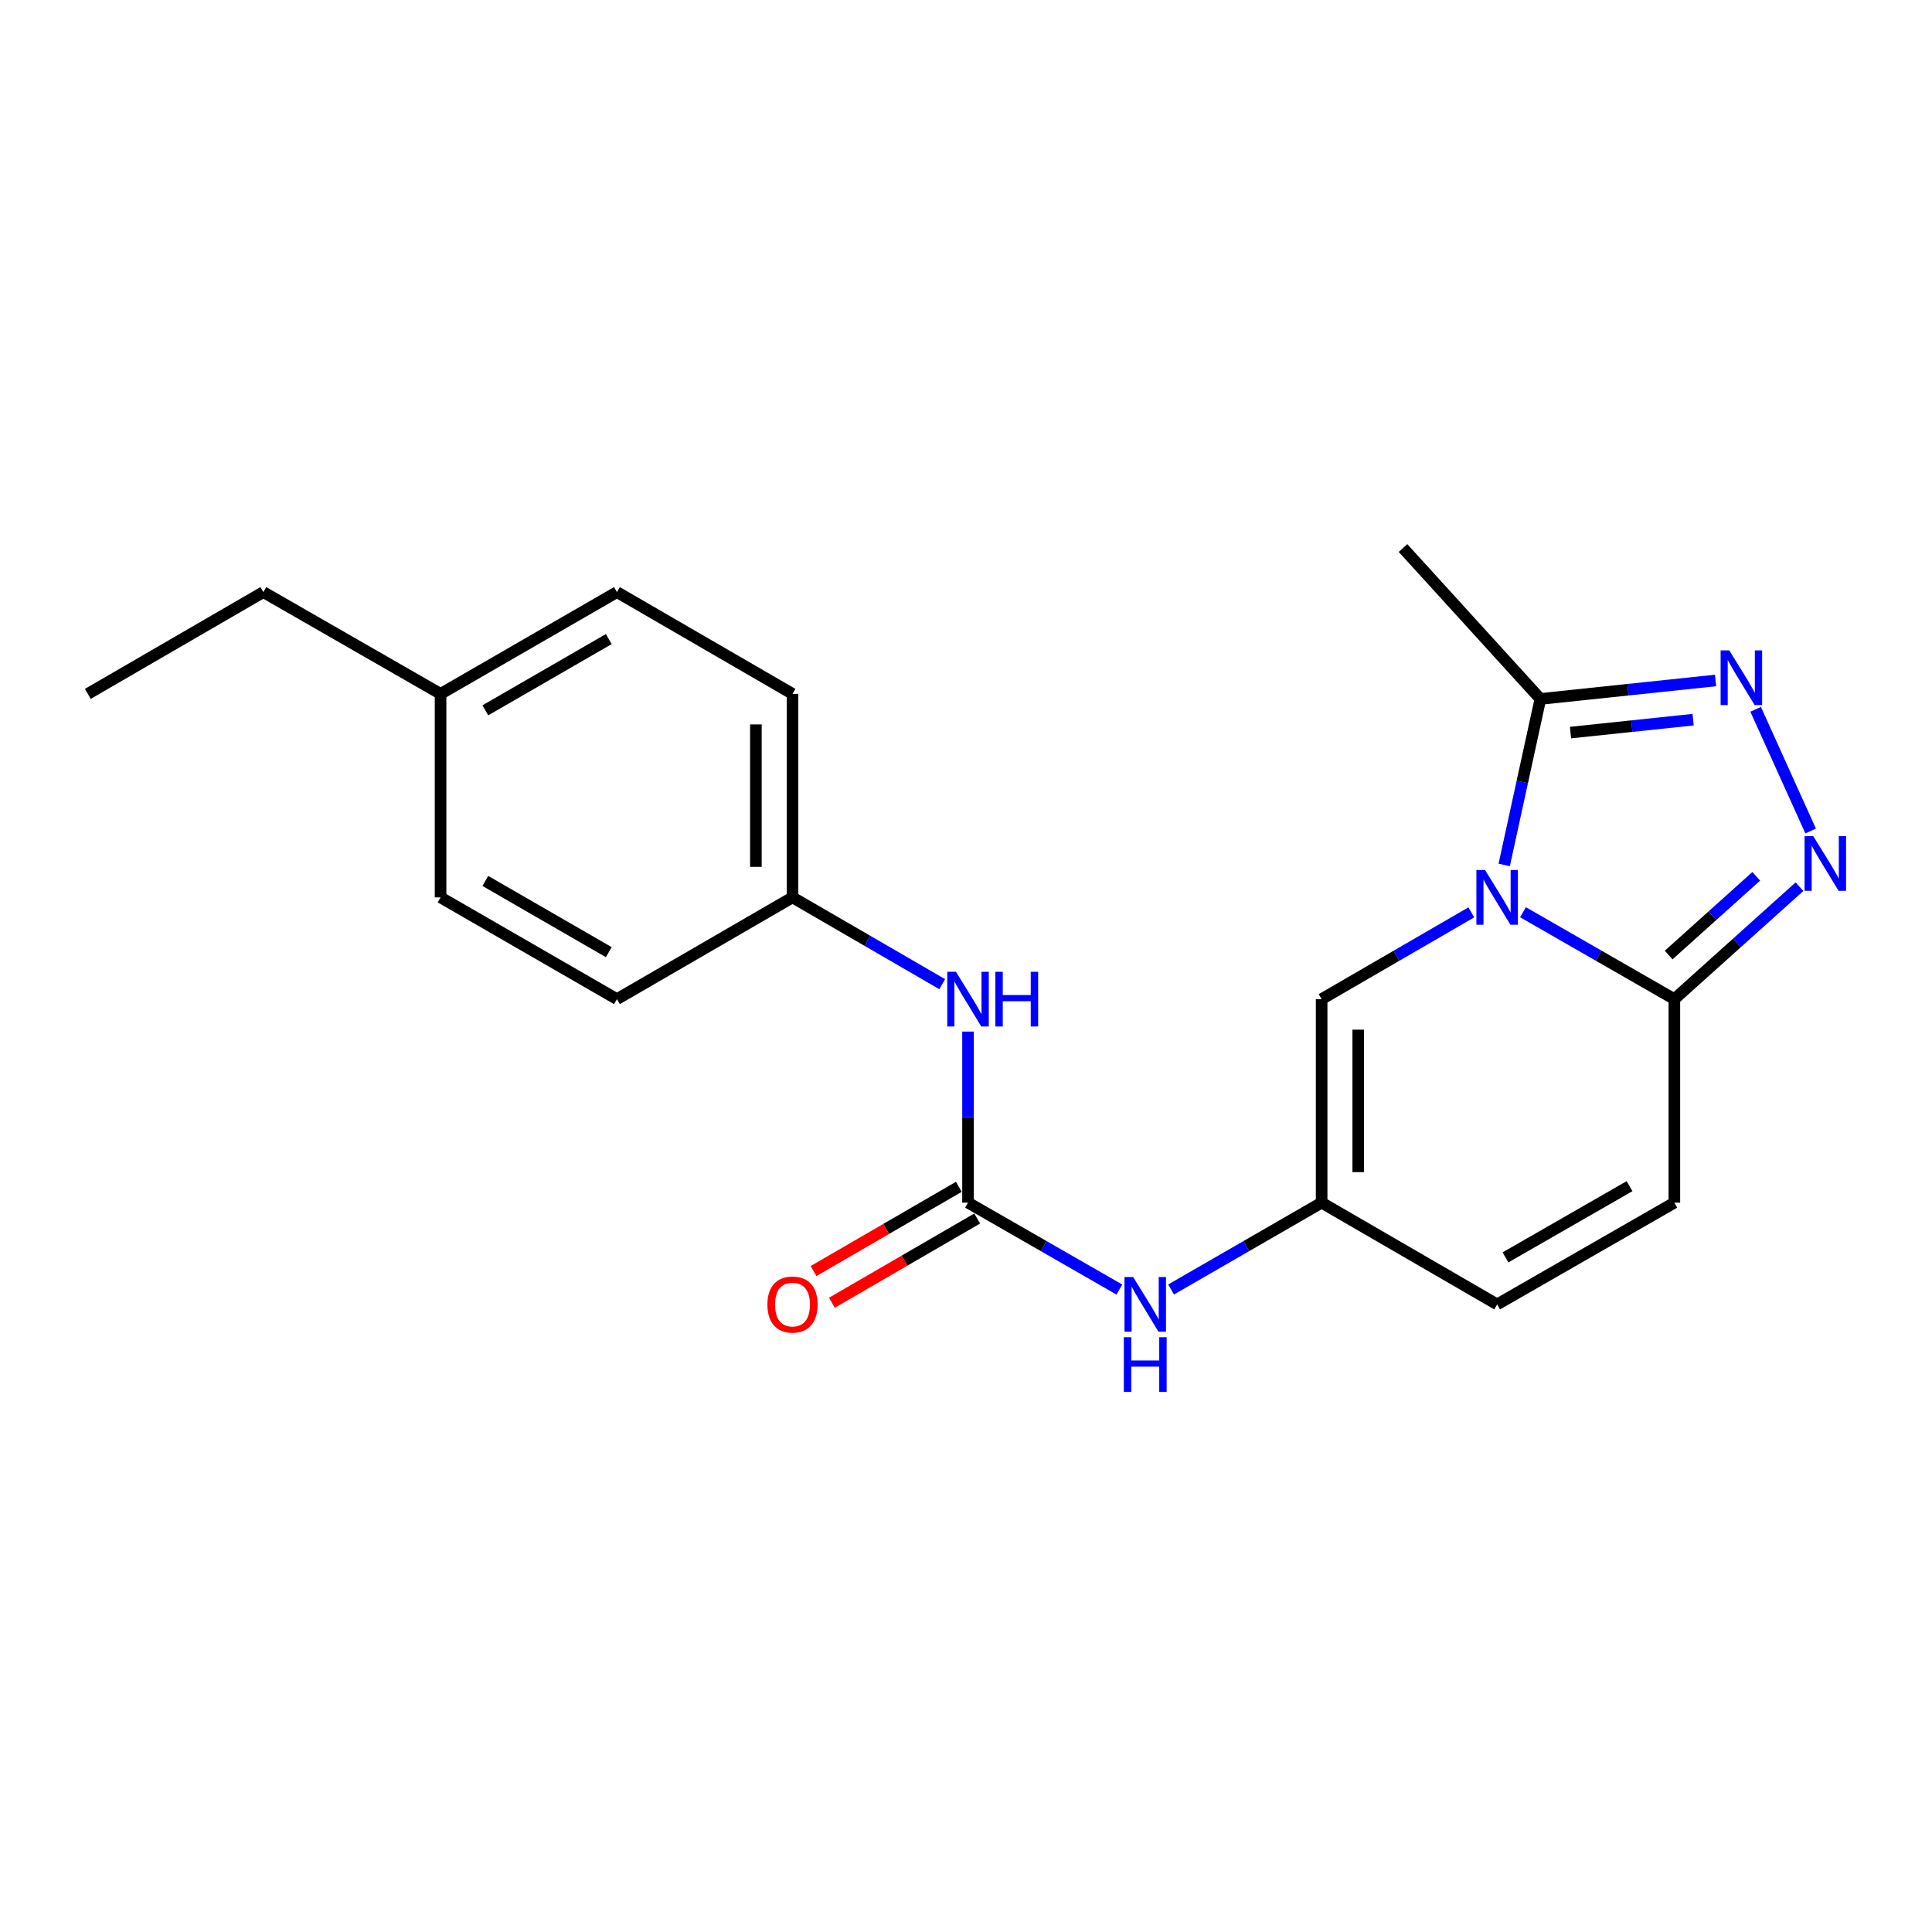 <?xml version='1.0' encoding='iso-8859-1'?>
<svg version='1.1' baseProfile='full'
              xmlns='http://www.w3.org/2000/svg'
                      xmlns:rdkit='http://www.rdkit.org/xml'
                      xmlns:xlink='http://www.w3.org/1999/xlink'
                  xml:space='preserve'
width='1000px' height='1000px' viewBox='0 0 1000 1000'>
<!-- END OF HEADER -->
<rect style='opacity:1.0;fill:#FFFFFF;stroke:none' width='1000' height='1000' x='0' y='0'> </rect>
<path class='bond-0' d='M 788.302,472.171 L 827.474,494.662' style='fill:none;fill-rule:evenodd;stroke:#0000FF;stroke-width:6px;stroke-linecap:butt;stroke-linejoin:miter;stroke-opacity:1' />
<path class='bond-0' d='M 827.474,494.662 L 866.647,517.153' style='fill:none;fill-rule:evenodd;stroke:#000000;stroke-width:6px;stroke-linecap:butt;stroke-linejoin:miter;stroke-opacity:1' />
<path class='bond-3' d='M 778.577,447.698 L 787.94,404.737' style='fill:none;fill-rule:evenodd;stroke:#0000FF;stroke-width:6px;stroke-linecap:butt;stroke-linejoin:miter;stroke-opacity:1' />
<path class='bond-3' d='M 787.94,404.737 L 797.303,361.775' style='fill:none;fill-rule:evenodd;stroke:#000000;stroke-width:6px;stroke-linecap:butt;stroke-linejoin:miter;stroke-opacity:1' />
<path class='bond-4' d='M 761.553,472.235 L 722.813,494.694' style='fill:none;fill-rule:evenodd;stroke:#0000FF;stroke-width:6px;stroke-linecap:butt;stroke-linejoin:miter;stroke-opacity:1' />
<path class='bond-4' d='M 722.813,494.694 L 684.073,517.153' style='fill:none;fill-rule:evenodd;stroke:#000000;stroke-width:6px;stroke-linecap:butt;stroke-linejoin:miter;stroke-opacity:1' />
<path class='bond-1' d='M 866.647,517.153 L 899.032,488.049' style='fill:none;fill-rule:evenodd;stroke:#000000;stroke-width:6px;stroke-linecap:butt;stroke-linejoin:miter;stroke-opacity:1' />
<path class='bond-1' d='M 899.032,488.049 L 931.417,458.946' style='fill:none;fill-rule:evenodd;stroke:#0000FF;stroke-width:6px;stroke-linecap:butt;stroke-linejoin:miter;stroke-opacity:1' />
<path class='bond-1' d='M 863.694,494.325 L 886.364,473.953' style='fill:none;fill-rule:evenodd;stroke:#000000;stroke-width:6px;stroke-linecap:butt;stroke-linejoin:miter;stroke-opacity:1' />
<path class='bond-1' d='M 886.364,473.953 L 909.033,453.581' style='fill:none;fill-rule:evenodd;stroke:#0000FF;stroke-width:6px;stroke-linecap:butt;stroke-linejoin:miter;stroke-opacity:1' />
<path class='bond-7' d='M 866.647,517.153 L 866.647,622.496' style='fill:none;fill-rule:evenodd;stroke:#000000;stroke-width:6px;stroke-linecap:butt;stroke-linejoin:miter;stroke-opacity:1' />
<path class='bond-21' d='M 937.19,430.137 L 908.714,367.141' style='fill:none;fill-rule:evenodd;stroke:#0000FF;stroke-width:6px;stroke-linecap:butt;stroke-linejoin:miter;stroke-opacity:1' />
<path class='bond-2' d='M 887.974,352.213 L 842.638,356.994' style='fill:none;fill-rule:evenodd;stroke:#0000FF;stroke-width:6px;stroke-linecap:butt;stroke-linejoin:miter;stroke-opacity:1' />
<path class='bond-2' d='M 842.638,356.994 L 797.303,361.775' style='fill:none;fill-rule:evenodd;stroke:#000000;stroke-width:6px;stroke-linecap:butt;stroke-linejoin:miter;stroke-opacity:1' />
<path class='bond-2' d='M 876.361,372.495 L 844.626,375.842' style='fill:none;fill-rule:evenodd;stroke:#0000FF;stroke-width:6px;stroke-linecap:butt;stroke-linejoin:miter;stroke-opacity:1' />
<path class='bond-2' d='M 844.626,375.842 L 812.891,379.189' style='fill:none;fill-rule:evenodd;stroke:#000000;stroke-width:6px;stroke-linecap:butt;stroke-linejoin:miter;stroke-opacity:1' />
<path class='bond-18' d='M 797.303,361.775 L 726.2,283.66' style='fill:none;fill-rule:evenodd;stroke:#000000;stroke-width:6px;stroke-linecap:butt;stroke-linejoin:miter;stroke-opacity:1' />
<path class='bond-6' d='M 684.073,517.153 L 684.073,622.496' style='fill:none;fill-rule:evenodd;stroke:#000000;stroke-width:6px;stroke-linecap:butt;stroke-linejoin:miter;stroke-opacity:1' />
<path class='bond-6' d='M 703.025,532.954 L 703.025,606.694' style='fill:none;fill-rule:evenodd;stroke:#000000;stroke-width:6px;stroke-linecap:butt;stroke-linejoin:miter;stroke-opacity:1' />
<path class='bond-5' d='M 501.047,622.496 L 540.219,644.982' style='fill:none;fill-rule:evenodd;stroke:#000000;stroke-width:6px;stroke-linecap:butt;stroke-linejoin:miter;stroke-opacity:1' />
<path class='bond-5' d='M 540.219,644.982 L 579.391,667.469' style='fill:none;fill-rule:evenodd;stroke:#0000FF;stroke-width:6px;stroke-linecap:butt;stroke-linejoin:miter;stroke-opacity:1' />
<path class='bond-10' d='M 501.047,622.496 L 501.047,578.221' style='fill:none;fill-rule:evenodd;stroke:#000000;stroke-width:6px;stroke-linecap:butt;stroke-linejoin:miter;stroke-opacity:1' />
<path class='bond-10' d='M 501.047,578.221 L 501.047,533.946' style='fill:none;fill-rule:evenodd;stroke:#0000FF;stroke-width:6px;stroke-linecap:butt;stroke-linejoin:miter;stroke-opacity:1' />
<path class='bond-11' d='M 496.295,614.297 L 458.685,636.097' style='fill:none;fill-rule:evenodd;stroke:#000000;stroke-width:6px;stroke-linecap:butt;stroke-linejoin:miter;stroke-opacity:1' />
<path class='bond-11' d='M 458.685,636.097 L 421.075,657.896' style='fill:none;fill-rule:evenodd;stroke:#FF0000;stroke-width:6px;stroke-linecap:butt;stroke-linejoin:miter;stroke-opacity:1' />
<path class='bond-11' d='M 505.799,630.694 L 468.189,652.494' style='fill:none;fill-rule:evenodd;stroke:#000000;stroke-width:6px;stroke-linecap:butt;stroke-linejoin:miter;stroke-opacity:1' />
<path class='bond-11' d='M 468.189,652.494 L 430.579,674.293' style='fill:none;fill-rule:evenodd;stroke:#FF0000;stroke-width:6px;stroke-linecap:butt;stroke-linejoin:miter;stroke-opacity:1' />
<path class='bond-8' d='M 684.073,622.496 L 645.112,644.967' style='fill:none;fill-rule:evenodd;stroke:#000000;stroke-width:6px;stroke-linecap:butt;stroke-linejoin:miter;stroke-opacity:1' />
<path class='bond-8' d='M 645.112,644.967 L 606.151,667.438' style='fill:none;fill-rule:evenodd;stroke:#0000FF;stroke-width:6px;stroke-linecap:butt;stroke-linejoin:miter;stroke-opacity:1' />
<path class='bond-9' d='M 684.073,622.496 L 774.918,675.152' style='fill:none;fill-rule:evenodd;stroke:#000000;stroke-width:6px;stroke-linecap:butt;stroke-linejoin:miter;stroke-opacity:1' />
<path class='bond-22' d='M 866.647,622.496 L 774.918,675.152' style='fill:none;fill-rule:evenodd;stroke:#000000;stroke-width:6px;stroke-linecap:butt;stroke-linejoin:miter;stroke-opacity:1' />
<path class='bond-22' d='M 843.452,613.957 L 779.242,650.817' style='fill:none;fill-rule:evenodd;stroke:#000000;stroke-width:6px;stroke-linecap:butt;stroke-linejoin:miter;stroke-opacity:1' />
<path class='bond-12' d='M 487.681,509.404 L 448.942,486.945' style='fill:none;fill-rule:evenodd;stroke:#0000FF;stroke-width:6px;stroke-linecap:butt;stroke-linejoin:miter;stroke-opacity:1' />
<path class='bond-12' d='M 448.942,486.945 L 410.202,464.486' style='fill:none;fill-rule:evenodd;stroke:#000000;stroke-width:6px;stroke-linecap:butt;stroke-linejoin:miter;stroke-opacity:1' />
<path class='bond-14' d='M 410.202,464.486 L 319.326,517.153' style='fill:none;fill-rule:evenodd;stroke:#000000;stroke-width:6px;stroke-linecap:butt;stroke-linejoin:miter;stroke-opacity:1' />
<path class='bond-15' d='M 410.202,464.486 L 410.202,359.154' style='fill:none;fill-rule:evenodd;stroke:#000000;stroke-width:6px;stroke-linecap:butt;stroke-linejoin:miter;stroke-opacity:1' />
<path class='bond-15' d='M 391.25,448.686 L 391.25,374.954' style='fill:none;fill-rule:evenodd;stroke:#000000;stroke-width:6px;stroke-linecap:butt;stroke-linejoin:miter;stroke-opacity:1' />
<path class='bond-13' d='M 228.039,359.154 L 319.326,306.466' style='fill:none;fill-rule:evenodd;stroke:#000000;stroke-width:6px;stroke-linecap:butt;stroke-linejoin:miter;stroke-opacity:1' />
<path class='bond-13' d='M 251.206,367.665 L 315.107,330.784' style='fill:none;fill-rule:evenodd;stroke:#000000;stroke-width:6px;stroke-linecap:butt;stroke-linejoin:miter;stroke-opacity:1' />
<path class='bond-19' d='M 228.039,359.154 L 136.31,306.466' style='fill:none;fill-rule:evenodd;stroke:#000000;stroke-width:6px;stroke-linecap:butt;stroke-linejoin:miter;stroke-opacity:1' />
<path class='bond-23' d='M 228.039,359.154 L 228.039,464.486' style='fill:none;fill-rule:evenodd;stroke:#000000;stroke-width:6px;stroke-linecap:butt;stroke-linejoin:miter;stroke-opacity:1' />
<path class='bond-16' d='M 319.326,517.153 L 228.039,464.486' style='fill:none;fill-rule:evenodd;stroke:#000000;stroke-width:6px;stroke-linecap:butt;stroke-linejoin:miter;stroke-opacity:1' />
<path class='bond-16' d='M 315.104,492.837 L 251.203,455.97' style='fill:none;fill-rule:evenodd;stroke:#000000;stroke-width:6px;stroke-linecap:butt;stroke-linejoin:miter;stroke-opacity:1' />
<path class='bond-17' d='M 410.202,359.154 L 319.326,306.466' style='fill:none;fill-rule:evenodd;stroke:#000000;stroke-width:6px;stroke-linecap:butt;stroke-linejoin:miter;stroke-opacity:1' />
<path class='bond-20' d='M 136.31,306.466 L 45.455,359.154' style='fill:none;fill-rule:evenodd;stroke:#000000;stroke-width:6px;stroke-linecap:butt;stroke-linejoin:miter;stroke-opacity:1' />
<path  class='atom-0' d='M 768.658 450.326
L 777.938 465.326
Q 778.858 466.806, 780.338 469.486
Q 781.818 472.166, 781.898 472.326
L 781.898 450.326
L 785.658 450.326
L 785.658 478.646
L 781.778 478.646
L 771.818 462.246
Q 770.658 460.326, 769.418 458.126
Q 768.218 455.926, 767.858 455.246
L 767.858 478.646
L 764.178 478.646
L 764.178 450.326
L 768.658 450.326
' fill='#0000FF'/>
<path  class='atom-2' d='M 938.523 432.774
L 947.803 447.774
Q 948.723 449.254, 950.203 451.934
Q 951.683 454.614, 951.763 454.774
L 951.763 432.774
L 955.523 432.774
L 955.523 461.094
L 951.643 461.094
L 941.683 444.694
Q 940.523 442.774, 939.283 440.574
Q 938.083 438.374, 937.723 437.694
L 937.723 461.094
L 934.043 461.094
L 934.043 432.774
L 938.523 432.774
' fill='#0000FF'/>
<path  class='atom-3' d='M 895.07 336.644
L 904.35 351.644
Q 905.27 353.124, 906.75 355.804
Q 908.23 358.484, 908.31 358.644
L 908.31 336.644
L 912.07 336.644
L 912.07 364.964
L 908.19 364.964
L 898.23 348.564
Q 897.07 346.644, 895.83 344.444
Q 894.63 342.244, 894.27 341.564
L 894.27 364.964
L 890.59 364.964
L 890.59 336.644
L 895.07 336.644
' fill='#0000FF'/>
<path  class='atom-9' d='M 586.516 660.992
L 595.796 675.992
Q 596.716 677.472, 598.196 680.152
Q 599.676 682.832, 599.756 682.992
L 599.756 660.992
L 603.516 660.992
L 603.516 689.312
L 599.636 689.312
L 589.676 672.912
Q 588.516 670.992, 587.276 668.792
Q 586.076 666.592, 585.716 665.912
L 585.716 689.312
L 582.036 689.312
L 582.036 660.992
L 586.516 660.992
' fill='#0000FF'/>
<path  class='atom-9' d='M 581.696 692.144
L 585.536 692.144
L 585.536 704.184
L 600.016 704.184
L 600.016 692.144
L 603.856 692.144
L 603.856 720.464
L 600.016 720.464
L 600.016 707.384
L 585.536 707.384
L 585.536 720.464
L 581.696 720.464
L 581.696 692.144
' fill='#0000FF'/>
<path  class='atom-11' d='M 494.787 502.993
L 504.067 517.993
Q 504.987 519.473, 506.467 522.153
Q 507.947 524.833, 508.027 524.993
L 508.027 502.993
L 511.787 502.993
L 511.787 531.313
L 507.907 531.313
L 497.947 514.913
Q 496.787 512.993, 495.547 510.793
Q 494.347 508.593, 493.987 507.913
L 493.987 531.313
L 490.307 531.313
L 490.307 502.993
L 494.787 502.993
' fill='#0000FF'/>
<path  class='atom-11' d='M 515.187 502.993
L 519.027 502.993
L 519.027 515.033
L 533.507 515.033
L 533.507 502.993
L 537.347 502.993
L 537.347 531.313
L 533.507 531.313
L 533.507 518.233
L 519.027 518.233
L 519.027 531.313
L 515.187 531.313
L 515.187 502.993
' fill='#0000FF'/>
<path  class='atom-12' d='M 397.202 675.232
Q 397.202 668.432, 400.562 664.632
Q 403.922 660.832, 410.202 660.832
Q 416.482 660.832, 419.842 664.632
Q 423.202 668.432, 423.202 675.232
Q 423.202 682.112, 419.802 686.032
Q 416.402 689.912, 410.202 689.912
Q 403.962 689.912, 400.562 686.032
Q 397.202 682.152, 397.202 675.232
M 410.202 686.712
Q 414.522 686.712, 416.842 683.832
Q 419.202 680.912, 419.202 675.232
Q 419.202 669.672, 416.842 666.872
Q 414.522 664.032, 410.202 664.032
Q 405.882 664.032, 403.522 666.832
Q 401.202 669.632, 401.202 675.232
Q 401.202 680.952, 403.522 683.832
Q 405.882 686.712, 410.202 686.712
' fill='#FF0000'/>
</svg>
